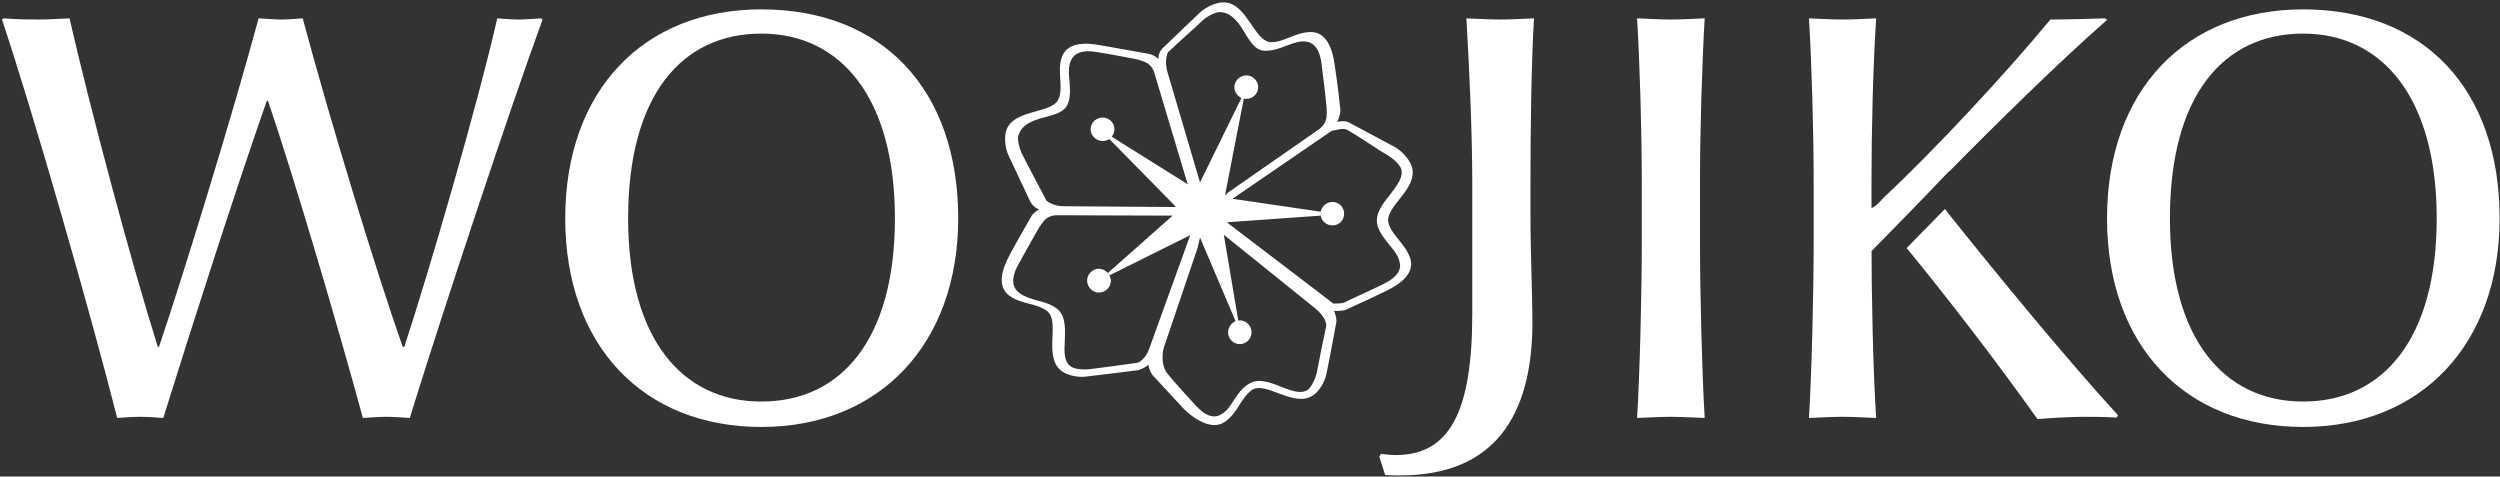 <svg version="1.2" xmlns="http://www.w3.org/2000/svg" viewBox="0 0 640 122" width="640" height="122">
	<rect x="0" y="0" width="640" height="122" fill="#333333" stroke="none"/>
	<title>Layer 1</title>
	<style>
		.s0 { fill: #fff } 
	</style>
	<g id="Layer 1">
		<g id="&lt;Group&gt;">
			<g id="-e-">
				<path id="&lt;Compound Path&gt;" class="s0" d="m104.9 107c-1.5-0.1-4.1-0.3-5.9-0.3-2 0-4.4 0.2-6.1 0.3-6.4-23.5-17.4-60.9-24.3-81.2h-0.3c-7.8 22.3-18.5 55.5-26.5 81.2-1.2-0.1-3.9-0.3-5.9-0.3-2 0-4.4 0.2-5.9 0.3-6.8-26.9-21.7-78.8-29.5-102l0.4-0.3c3.9 0.3 7.1 0.3 9.2 0.3 2.2 0 5-0.2 7.7-0.3 5.2 22.7 15.4 61.2 22.6 84.1h0.3c6.7-19.8 19.4-61.4 25.5-84.1 2.1 0.1 4.2 0.3 5.9 0.3 1.7 0 3.8-0.2 5.4-0.3 6.9 25.9 19 65.4 25.6 84.1h0.4c6.4-19.5 18.8-62.1 23.8-84.1 1.4 0.1 3.8 0.3 5.4 0.3 1.4 0 4.5-0.2 5.8-0.3l0.4 0.3c-8.1 22.1-25.6 74.8-34 102z"/>
				<path id="&lt;Compound Path&gt;" fill-rule="evenodd" class="s0" d="m194.9 109.3c-30.2 0-50.2-20.8-50.2-53.4 0-32.7 20-53.5 50.2-53.5 31 0 50.4 20.5 50.4 53.5 0 32.1-20.1 53.4-50.4 53.4zm0-100.7c-20.3 0-34.1 15.7-34.1 47.3 0 30.8 13.8 46.9 34.1 46.9 20.5 0 34.2-16 34.2-46.9 0-30.7-13.7-47.3-34.2-47.3z"/>
				<path id="&lt;Compound Path&gt;" fill-rule="evenodd" class="s0" d="m589.6 109.3c-30.2 0-50.2-20.8-50.2-53.4 0-32.7 20-53.5 50.2-53.5 31 0 50.3 20.5 50.3 53.5 0 32.1-20 53.4-50.3 53.4zm0-100.7c-20.3 0-34.1 15.7-34.1 47.3 0 30.8 13.8 46.9 34.1 46.9 20.4 0 34.2-16 34.2-46.9 0-30.7-13.8-47.3-34.2-47.3z"/>
				<path id="&lt;Compound Path&gt;" class="s0" d="m391.8 46.9v7.5c0 11.3 0.5 21.1 0.5 28.1 0 24.1-9.9 39.2-33.8 39.2-1.4 0-2.7 0-3.9-0.1l-1.5-4.7 0.4-0.7c1.1 0.1 2.4 0.3 3.8 0.3 13.7 0 19.6-10.9 19.6-36.1v-33.5c0-13.5-0.8-30.2-1.5-42.2 2.7 0.1 6 0.3 8.7 0.3 2.6 0 5.9-0.2 8.6-0.3-0.7 12-0.9 28.7-0.9 42.2z"/>
				<path id="&lt;Compound Path&gt;" class="s0" d="m427.7 106.7c-2.6 0-5.9 0.2-8.6 0.3 0.7-11.9 1.2-31.7 1.2-45.2v-14.9c0-13.5-0.5-30.2-1.2-42.2 2.7 0.1 6 0.3 8.6 0.3 2.7 0 6-0.2 8.7-0.3-0.7 12-1.2 28.7-1.2 42.2v14.9c0 13.4 0.5 33.3 1.2 45.2-2.7-0.1-6-0.3-8.7-0.3z"/>
				<path id="&lt;Compound Path&gt;" class="s0" d="m498.9 54.8q-0.5-0.6-1-1.3l-9.8 10c10.6 12.9 23.5 29.7 33.5 43.8 3-0.3 8.9-0.6 11.8-0.6 2.2 0 5.2 0 8.5 0.2l0.3-0.6c-12.9-14.1-30.2-35.1-43.3-51.5z"/>
				<path id="&lt;Path&gt;" class="s0" d="m539.4 5.1c-11.8 10.3-28.7 26.9-40.4 38.8l-0.2 0.1q-2.5 2.6-4.6 4.8l-5.8 6-9.7 9.9c-0.8-1 0.5-6.1-0.3-7-0.9-0.9 0.3-2.7 0.7-2.9v7c0 13.4 0.4 33.3 1.2 45.2-2.6-0.1-5.9-0.3-8.6-0.3-2.7 0-5.9 0.2-8.6 0.3 0.7-11.9 1.2-31.7 1.2-45.2v-14.9c0-13.5-0.5-30.2-1.2-42.2 2.7 0.1 5.9 0.3 8.6 0.3 2.7 0 6-0.2 8.6-0.3-0.8 12-1.2 28.6-1.2 42v6.5c0.9 0 3.1-2.6 3.1-2.6 12.6-11.7 31.4-31.9 42.7-45.6 4.1 0 10.6-0.2 14-0.3z"/>
				<path id="&lt;Compound Path&gt;" fill-rule="evenodd" class="s0" d="m361 66.1c1.2 3.6-2 6.4-6.2 8.4-4.2 2.1-8.9 4.1-10 4.7-0.8 0.4-2.2 0.4-3.3 0.4 0.5 1 0.7 2.2 0.6 2.9-0.7 3.8-2.1 11.3-2.5 13-0.4 2.3-1.9 4.6-3.3 5.6-5 3.6-12.3-3.8-15.9-1.2-2.7 2-3.6 5.8-6.7 8-3.1 2.3-7.6-0.1-10.9-3.5-3.2-3.4-6.6-7.2-7.5-8.1-0.8-0.8-1.2-2.2-1.3-2.9-0.9 0.7-2.1 1.3-2.9 1.4-3.8 0.5-11.4 1.4-13.1 1.6-2.2 0.3-4.9-0.4-6.2-1.4-4.9-3.6-0.2-12.8-3.8-15.4-2.6-2-6.6-1.7-9.6-3.9-3.1-2.3-2.1-6.4 0.1-10.5 2.2-4.1 4.8-8.5 5.4-9.6 0.4-0.9 1.4-1.6 2.1-2-0.9-0.3-1.7-1-2.2-1.9-1.6-3.4-4.9-10.3-5.6-11.9-1-2-1.1-4.8-0.6-6.4 1.9-5.7 12.1-4.1 13.5-8.3 1.1-3.2-0.5-6.8 0.7-10.4 1.2-3.6 5.4-4 10-3.1 4.6 0.8 11.2 2 12.4 2.2 0.9 0.2 1.8 0.8 2.4 1.3-0.1-1 0.3-2.1 1.1-2.8 2.8-2.7 8.3-8 9.6-9.2 1.7-1.5 4.2-2.5 5.9-2.5 6.1 0 7.8 10.2 12.3 10.2 3.3 0 6.2-2.6 10.1-2.6 3.8 0 5.5 3.9 6.1 8.6 0.7 4.6 1.3 9.7 1.4 11 0.2 1.2-0.5 2.9-0.8 3.4 1.5-0.3 2.5-0.2 3.3 0.3 3.4 1.8 10.1 5.4 11.6 6.2 2 1.2 3.7 3.3 4.2 4.9 1.9 5.8-7.3 10.4-5.9 14.7 1 3.1 4.3 5.2 5.5 8.8zm-62.2-47.9l8.4 28.5 10.6-21.6c-1-0.5-1.8-1.6-1.8-2.8 0-1.6 1.4-3 3.1-3 1.6 0 3 1.4 3 3 0 1.7-1.4 3-3 3q-0.4 0-0.7 0l-4.8 24.7 0.9-0.8 23.3-16.2c1-0.8 1.7-1.9 1.8-3.1q0.1-1 0-2.5c0-0.4-0.9-8.3-1.3-11.2-0.6-4.4-2.5-5.6-4.6-5.6-1.6 0-3 0.6-4.6 1.2-1.6 0.6-3.3 1.2-5.2 1.2-3 0-4.4-3.4-6.1-6-1.9-2.8-3.6-3.9-5.6-3.9-1.1 0-3.1 1-4.4 2.2-1.2 1.2-6.2 5.6-8.5 7.8-0.2 0.1-0.4 0.4-0.5 0.8q-0.1 0.3-0.2 0.7c-0.2 1.2-0.1 2.4 0.2 3.6zm-31.1 32.8c0 0.2 0.2 0.4 0.6 0.7q0.2 0.1 0.6 0.3c1.1 0.6 2.3 0.8 3.5 0.8l28.6 0.2-0.2-0.3-16.8-17.1c-0.5 0.3-1.1 0.5-1.7 0.5-1.7 0-3.1-1.4-3.1-3 0-1.7 1.4-3 3.1-3 1.6 0 3 1.3 3 3 0 0.7-0.3 1.4-0.7 1.9l19.5 12.2-0.4-1.2-8.3-27.7c-0.4-1.1-1.3-2.1-2.5-2.5q-0.9-0.4-2.3-0.7c-0.5-0.1-7.1-1.4-10-1.8-4.4-0.7-6.1 0.8-6.7 2.9-0.4 1.4-0.3 3-0.1 4.6 0.1 1.8 0.3 3.6-0.3 5.4-0.8 2.9-4.5 3.3-7.4 4.2-3.3 1-4.8 2.3-5.4 4.3-0.3 1.1 0.2 3.2 1 4.8 0.7 1.5 4.5 8.6 6 11.5zm37 9.2l-20.7 10.3q0.3 0.6 0.4 1.3c0 1.7-1.4 3.1-3.1 3.1-1.6 0-3-1.4-3-3.1 0-1.6 1.4-3 3-3 0.9 0 1.7 0.4 2.3 1.1l16.6-14.7h-1l-28.7-0.1c-1.2 0-2.5 0.5-3.3 1.5q-0.6 0.7-1.4 2c-0.2 0.3-0.6 1.1-1.2 2.1-1 1.8-2.6 4.6-4 7.2-2.1 3.9-1.2 6 0.5 7.2 1.2 0.9 2.7 1.3 4.3 1.8 1.7 0.4 3.5 0.9 5 2 2.4 1.7 2.3 4.9 2.2 8-0.2 3.4-0.2 5.7 1.5 6.9 0.9 0.7 3.1 0.9 4.9 0.7 1.6-0.2 8.7-1.1 12-1.6 0.2 0 0.4-0.1 0.8-0.3q0.3-0.2 0.6-0.5c0.9-0.8 1.5-1.9 1.9-3.1zm34.7 22.4q-0.1-0.3-0.2-0.7c-0.6-1.1-1.4-2-2.3-2.8l-23.6-19 3.7 22q0.2 0 0.4-0.1c1.6 0 3 1.4 3 3.1 0 1.6-1.4 3-3 3-1.7 0-3-1.4-3-3 0-1.3 0.8-2.4 1.9-2.9l-9.1-21.4-0.6 2.6-8.7 25.7c0 0-1.1 4 1 6.6 0.3 0.4 0.9 1 1.6 1.9 1.4 1.6 3.5 3.9 5.5 6.1 3 3.3 5.2 3.4 6.9 2.2 1.3-0.8 2.1-2.1 3-3.5 1-1.5 2-3 3.6-4 2.4-1.7 5.4-0.6 8.2 0.5 3.2 1.3 5.4 2 7.1 0.9 0.9-0.7 1.9-2.7 2.3-4.4 0.3-1.6 1.7-8.7 2.4-11.9 0-0.2 0.1-0.4-0.1-0.9zm18.8-15.9c-0.4-1.5-1.5-2.8-2.6-4.1-1.1-1.4-2.3-2.8-2.9-4.7-0.9-2.9 1.1-5.5 3.1-8 2.1-2.7 3.5-4.7 2.9-6.7-0.4-1.1-2.1-2.7-3.7-3.6-1.5-0.8-7.3-4.8-10.2-6.4-0.2-0.1-0.5-0.2-1-0.2-0.6 0-1.5 0.2-2.9 0.5l-25.4 17.4 0.8 0.1 21.8 3.2c0.3-1.4 1.5-2.5 3-2.5 1.7 0 3 1.4 3 3 0 1.7-1.3 3-3 3-1.5 0-2.8-1.1-3-2.5l-24 1.7 1 0.8 22.7 17.3 3.5 2.7q0.2 0 0.4 0c1.3 0 2.1-0.1 2.3-0.2 0.4-0.2 1.2-0.6 2.3-1.1 2-0.9 5-2.3 7.7-3.6 4.1-2 4.9-4.1 4.2-6.1z"/>
			</g>
		</g>
	</g>
</svg>